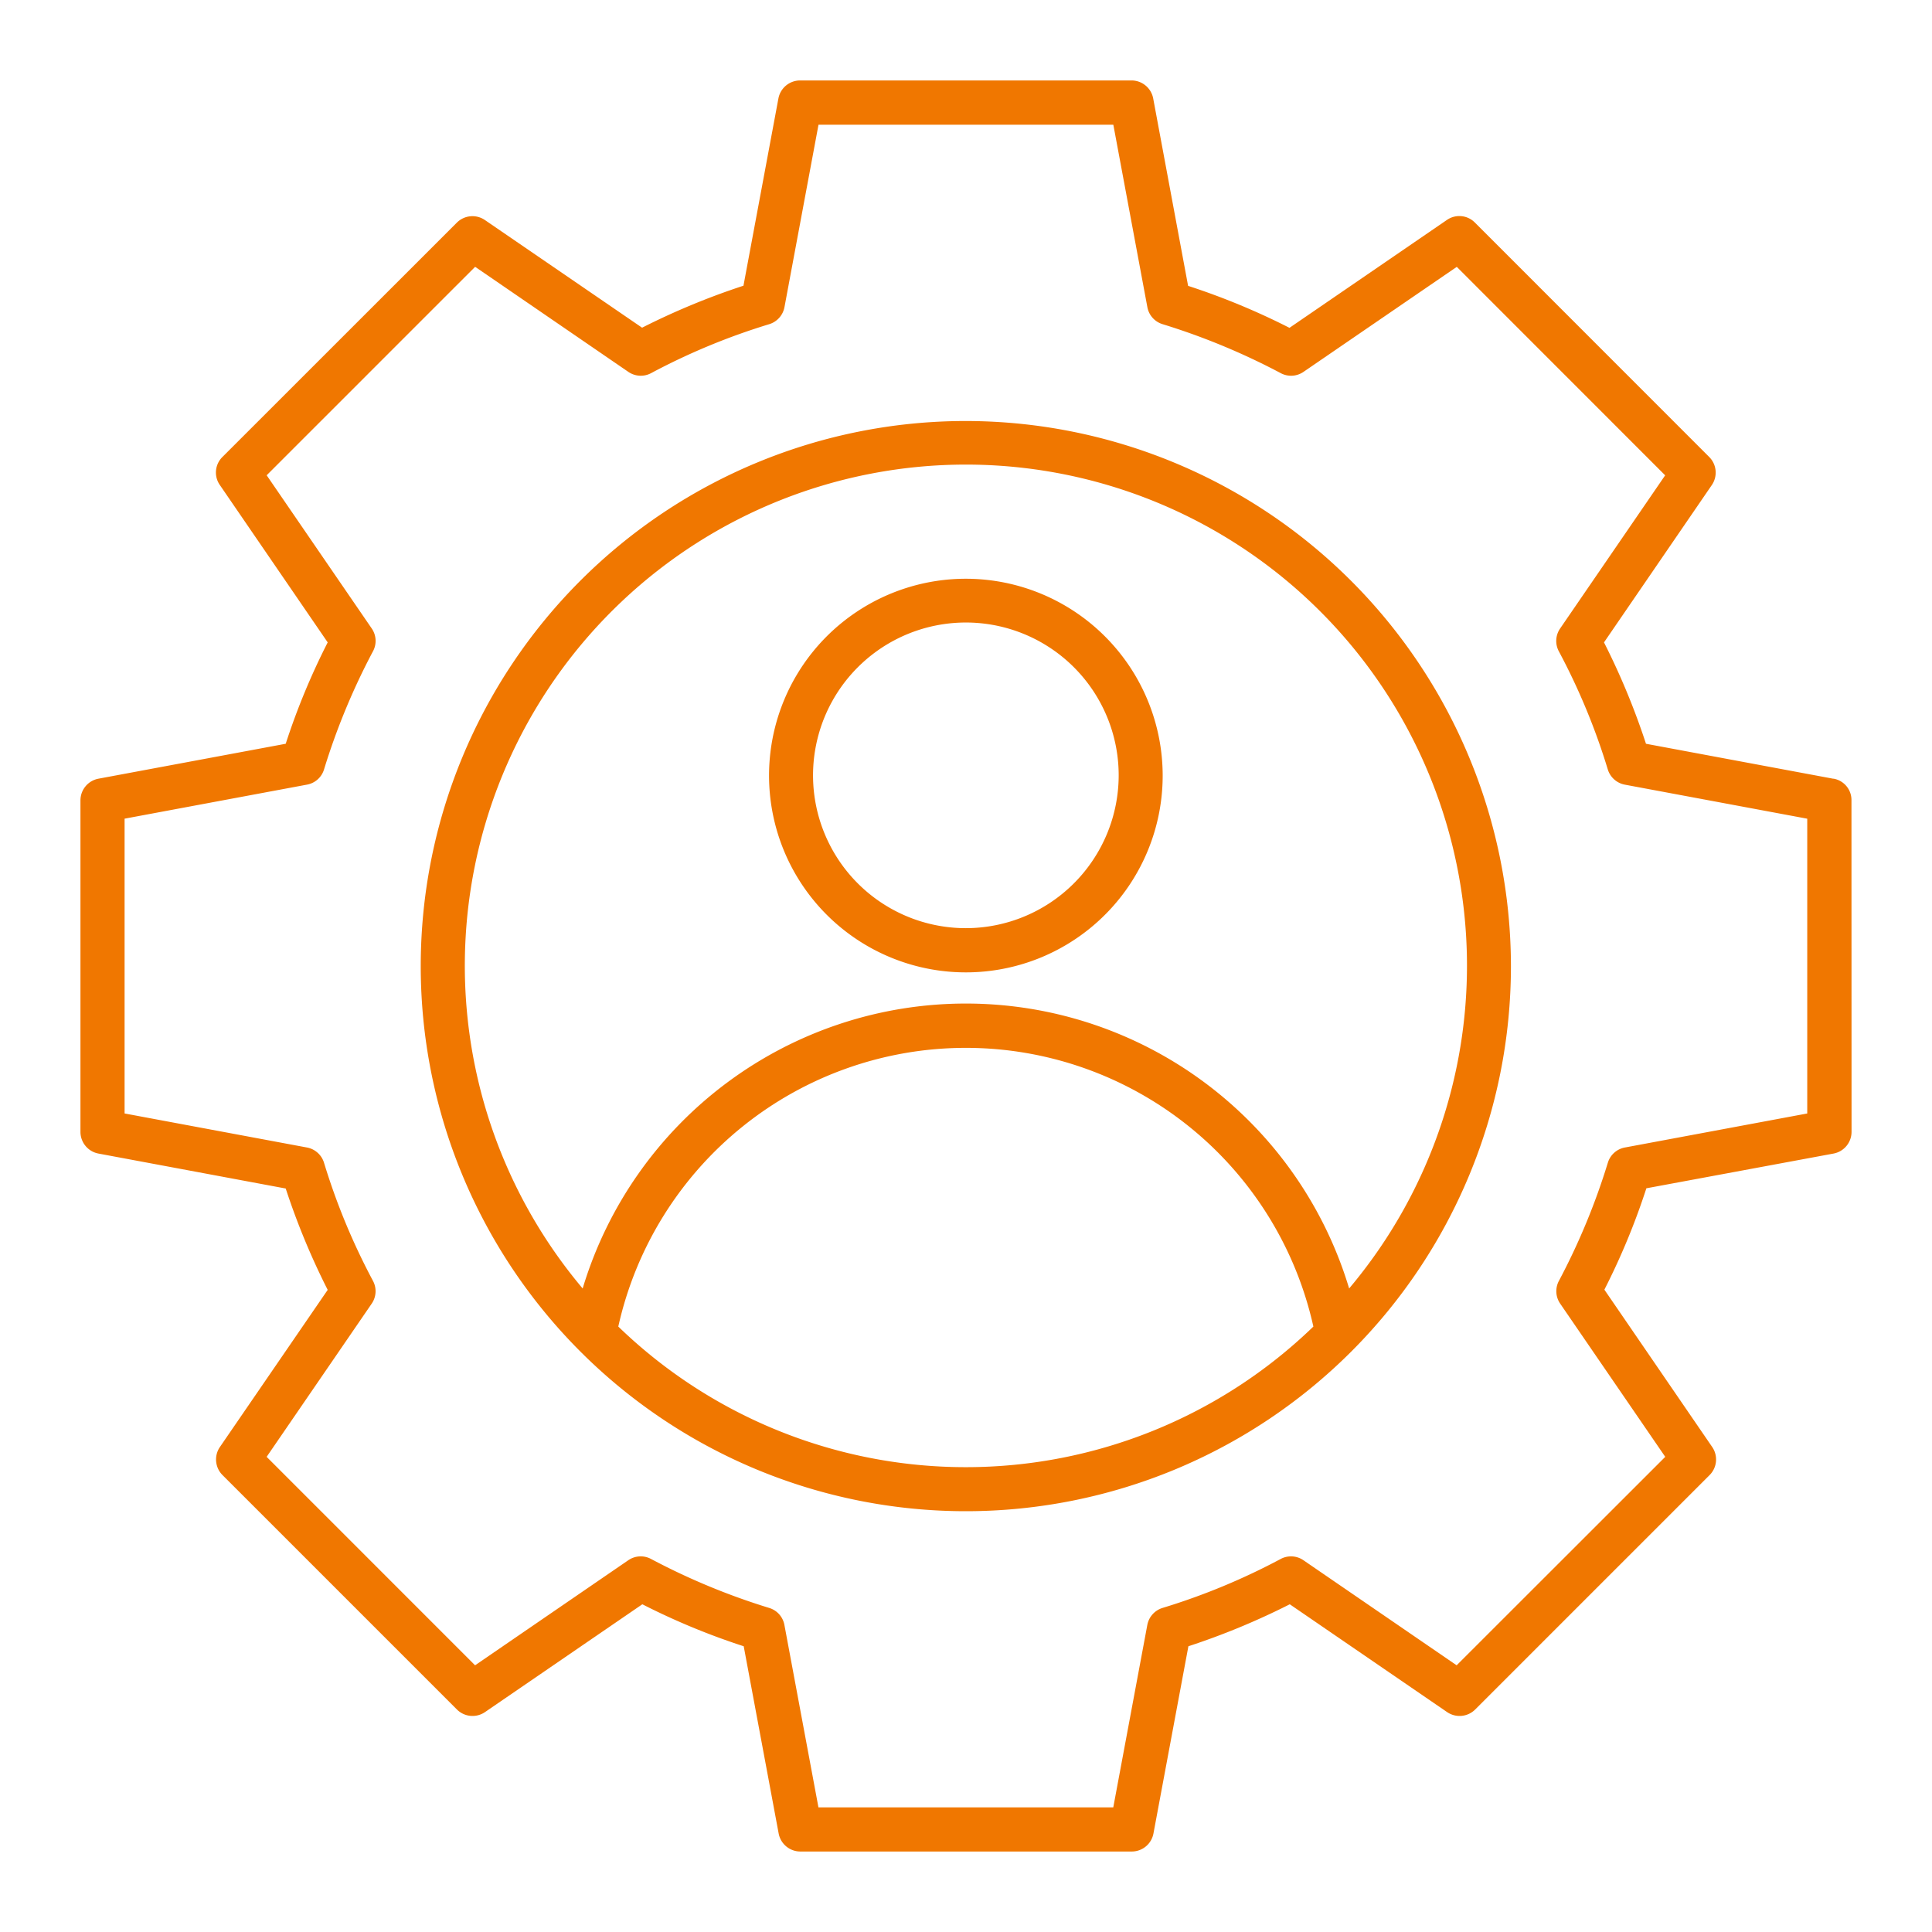 <svg xmlns="http://www.w3.org/2000/svg" xmlns:xlink="http://www.w3.org/1999/xlink" width="70" height="70" viewBox="0 0 70 70">
  <defs>
    <clipPath id="clip-path">
      <rect id="Rectangle_4728" data-name="Rectangle 4728" width="70" height="70" transform="translate(999 1883)" fill="none"/>
    </clipPath>
  </defs>
  <g id="Mask_Group_5601" data-name="Mask Group 5601" transform="translate(-999 -1883)" clip-path="url(#clip-path)">
    <g id="noun-customer-management-7214836" transform="translate(999.782 1883.795)">
      <path id="Path_23054" data-name="Path 23054" d="M34.212,14.459a19.75,19.75,0,1,0,19.75,19.75A19.771,19.771,0,0,0,34.212,14.459ZM21.62,47.269a12.9,12.9,0,0,1,25.184,0,18.109,18.109,0,0,1-25.184,0ZM48.1,45.889a14.5,14.5,0,0,0-27.771,0,18.155,18.155,0,1,1,27.771,0ZM65.643,27.42l-6.788-1.267a26.1,26.1,0,0,0-1.521-3.673l3.906-5.7a.8.8,0,0,0-.094-1.018l-8.49-8.493a.791.791,0,0,0-1.018-.092l-5.7,3.906a25.477,25.477,0,0,0-3.673-1.521L41,2.769a.8.8,0,0,0-.785-.649H28.207a.8.8,0,0,0-.785.649L26.155,9.557a26.1,26.1,0,0,0-3.673,1.521l-5.694-3.9a.8.8,0,0,0-1.018.094l-8.493,8.49a.791.791,0,0,0-.092,1.018l3.906,5.7a25.234,25.234,0,0,0-1.521,3.673L2.782,27.419a.8.8,0,0,0-.649.785V40.216A.8.8,0,0,0,2.782,41l6.788,1.267a26.1,26.1,0,0,0,1.521,3.673L7.186,51.632a.8.8,0,0,0,.094,1.018l8.493,8.493a.8.8,0,0,0,1.018.094l5.7-3.906a25.235,25.235,0,0,0,3.673,1.521l1.267,6.788a.8.8,0,0,0,.785.649H40.224a.8.8,0,0,0,.785-.649l1.267-6.788a26.1,26.1,0,0,0,3.673-1.521l5.7,3.906a.8.8,0,0,0,1.018-.094l8.493-8.493a.8.8,0,0,0,.094-1.018l-3.906-5.7a25.235,25.235,0,0,0,1.521-3.673L65.654,41a.8.8,0,0,0,.649-.785L66.3,28.2a.785.785,0,0,0-.652-.783ZM64.7,39.548l-6.608,1.233a.794.794,0,0,0-.618.55A24.374,24.374,0,0,1,55.7,45.614a.793.793,0,0,0,.047.825l3.806,5.55-7.558,7.553-5.55-3.806a.794.794,0,0,0-.825-.047,23.758,23.758,0,0,1-4.283,1.775.8.8,0,0,0-.55.618l-1.233,6.608H28.872l-1.233-6.608a.794.794,0,0,0-.55-.618,24.374,24.374,0,0,1-4.283-1.775.793.793,0,0,0-.825.047l-5.55,3.806L8.879,51.989l3.806-5.55a.794.794,0,0,0,.047-.825,23.757,23.757,0,0,1-1.775-4.283.8.8,0,0,0-.618-.55L3.732,39.548V28.867l6.608-1.233a.794.794,0,0,0,.618-.55A24.374,24.374,0,0,1,12.733,22.8a.793.793,0,0,0-.047-.825l-3.806-5.55,7.553-7.553,5.55,3.806a.794.794,0,0,0,.825.047,23.757,23.757,0,0,1,4.283-1.775.8.8,0,0,0,.55-.618l1.233-6.608H39.556l1.233,6.608a.794.794,0,0,0,.55.618,24.54,24.54,0,0,1,4.283,1.775.793.793,0,0,0,.825-.047L52,8.874l7.55,7.553-3.806,5.55a.794.794,0,0,0-.047.825,23.758,23.758,0,0,1,1.775,4.283.8.8,0,0,0,.618.55l6.608,1.233V39.548ZM34.213,20.174A7.131,7.131,0,1,0,41.344,27.3,7.136,7.136,0,0,0,34.213,20.174Zm0,12.66A5.537,5.537,0,1,1,39.75,27.3,5.542,5.542,0,0,1,34.213,32.834Z" fill="#f07700"/>
    </g>
  </g>
</svg>

